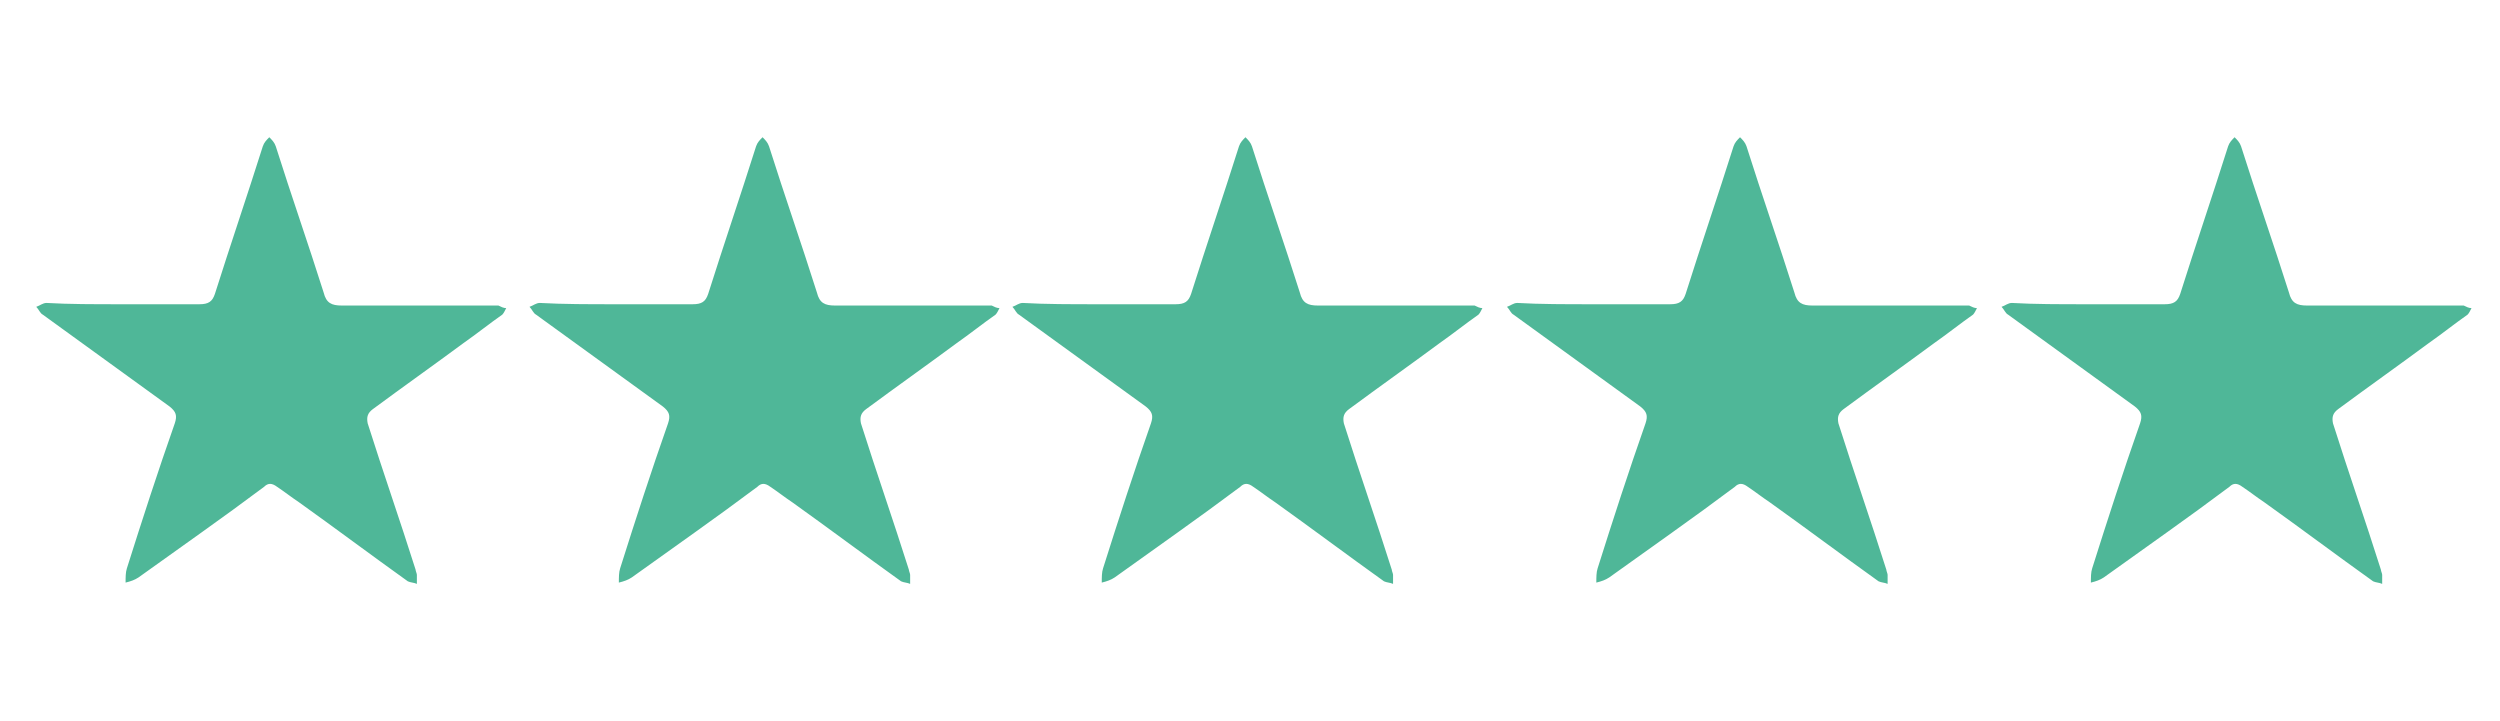 <svg xmlns="http://www.w3.org/2000/svg" xmlns:xlink="http://www.w3.org/1999/xlink" id="Camada_1" x="0px" y="0px" viewBox="0 0 193.1 55.7" style="enable-background:new 0 0 193.1 55.7;" xml:space="preserve"><style type="text/css">	.st0{fill:#4FB798;}</style><g>	<g>		<path class="st0" d="M9.4,23.5c2,0,4,0,6,0c0.7,0,1-0.2,1.2-0.8c1.2-3.8,2.5-7.6,3.7-11.4c0.1-0.3,0.3-0.5,0.5-0.7    c0.2,0.2,0.4,0.4,0.5,0.7c1.2,3.8,2.5,7.5,3.7,11.3c0.2,0.8,0.6,1,1.4,1c3.9,0,7.8,0,11.8,0c0.1,0,0.2,0,0.3,0    c0.2,0.1,0.4,0.2,0.6,0.2c-0.1,0.2-0.2,0.4-0.3,0.5c-1,0.7-2,1.5-3,2.2c-2.3,1.7-4.7,3.4-7,5.1c-0.4,0.3-0.5,0.6-0.4,1.1    c1.2,3.8,2.5,7.5,3.7,11.3c0,0.1,0.1,0.3,0.1,0.4c0,0.2,0,0.5,0,0.7c-0.2-0.1-0.5-0.1-0.7-0.2c-2.8-2-5.6-4.1-8.4-6.1    c-0.6-0.4-1.1-0.8-1.7-1.2c-0.4-0.3-0.7-0.3-1,0c-3.2,2.4-6.5,4.7-9.7,7c-0.3,0.2-0.6,0.3-1,0.4c0-0.4,0-0.8,0.1-1.1    c1.2-3.8,2.4-7.5,3.7-11.2c0.2-0.6,0.1-0.9-0.4-1.3c-3.3-2.4-6.5-4.7-9.8-7.1c-0.2-0.1-0.3-0.4-0.5-0.6c0.3-0.1,0.5-0.3,0.8-0.3    C5.3,23.5,7.3,23.5,9.4,23.5z"></path>	</g>	<g>		<path class="st0" d="M47.5,23.5c2,0,4,0,6,0c0.7,0,1-0.2,1.2-0.8c1.2-3.8,2.5-7.6,3.7-11.4c0.1-0.3,0.3-0.5,0.5-0.7    c0.2,0.2,0.4,0.4,0.5,0.7c1.2,3.8,2.5,7.5,3.7,11.3c0.2,0.8,0.6,1,1.4,1c3.9,0,7.8,0,11.8,0c0.1,0,0.2,0,0.3,0    c0.2,0.1,0.4,0.2,0.6,0.2c-0.1,0.2-0.2,0.4-0.3,0.5c-1,0.7-2,1.5-3,2.2c-2.3,1.7-4.7,3.4-7,5.1c-0.4,0.3-0.5,0.6-0.4,1.1    c1.2,3.8,2.5,7.5,3.7,11.3c0,0.1,0.1,0.3,0.1,0.4c0,0.2,0,0.5,0,0.7c-0.2-0.1-0.5-0.1-0.7-0.2c-2.8-2-5.6-4.1-8.4-6.1    c-0.6-0.4-1.1-0.8-1.7-1.2c-0.4-0.3-0.7-0.3-1,0c-3.2,2.4-6.5,4.7-9.7,7c-0.3,0.2-0.6,0.3-1,0.4c0-0.4,0-0.8,0.1-1.1    c1.2-3.8,2.4-7.5,3.7-11.2c0.2-0.6,0.1-0.9-0.4-1.3c-3.3-2.4-6.5-4.7-9.8-7.1c-0.2-0.1-0.3-0.4-0.5-0.6c0.3-0.1,0.5-0.3,0.8-0.3    C43.5,23.5,45.5,23.5,47.5,23.5z"></path>	</g>	<g>		<path class="st0" d="M84.8,23.5c2,0,4,0,6,0c0.7,0,1-0.2,1.2-0.8c1.2-3.8,2.5-7.6,3.7-11.4c0.1-0.3,0.3-0.5,0.5-0.7    c0.2,0.2,0.4,0.4,0.5,0.7c1.2,3.8,2.5,7.5,3.7,11.3c0.2,0.8,0.6,1,1.4,1c3.9,0,7.8,0,11.8,0c0.1,0,0.2,0,0.3,0    c0.2,0.1,0.4,0.2,0.6,0.2c-0.1,0.2-0.2,0.4-0.3,0.5c-1,0.7-2,1.5-3,2.2c-2.3,1.7-4.7,3.4-7,5.1c-0.4,0.3-0.5,0.6-0.4,1.1    c1.2,3.8,2.5,7.5,3.7,11.3c0,0.1,0.1,0.3,0.1,0.4c0,0.2,0,0.5,0,0.7c-0.2-0.1-0.5-0.1-0.7-0.2c-2.8-2-5.6-4.1-8.4-6.1    c-0.6-0.4-1.1-0.8-1.7-1.2c-0.4-0.3-0.7-0.3-1,0c-3.2,2.4-6.5,4.7-9.7,7c-0.3,0.2-0.6,0.3-1,0.4c0-0.4,0-0.8,0.1-1.1    c1.2-3.8,2.4-7.5,3.7-11.2c0.2-0.6,0.1-0.9-0.4-1.3c-3.3-2.4-6.5-4.7-9.8-7.1c-0.2-0.1-0.3-0.4-0.5-0.6c0.3-0.1,0.5-0.3,0.8-0.3    C80.7,23.5,82.8,23.5,84.8,23.5z"></path>	</g>	<g>		<path class="st0" d="M123,23.5c2,0,4,0,6,0c0.7,0,1-0.2,1.2-0.8c1.2-3.8,2.5-7.6,3.7-11.4c0.1-0.3,0.3-0.5,0.5-0.7    c0.2,0.2,0.4,0.4,0.5,0.7c1.2,3.8,2.5,7.5,3.7,11.3c0.2,0.8,0.6,1,1.4,1c3.9,0,7.8,0,11.8,0c0.1,0,0.2,0,0.3,0    c0.2,0.1,0.4,0.2,0.6,0.2c-0.1,0.2-0.2,0.4-0.3,0.5c-1,0.7-2,1.5-3,2.2c-2.3,1.7-4.7,3.4-7,5.1c-0.4,0.3-0.5,0.6-0.4,1.1    c1.2,3.8,2.5,7.5,3.7,11.3c0,0.1,0.1,0.3,0.1,0.4c0,0.2,0,0.5,0,0.7c-0.2-0.1-0.5-0.1-0.7-0.2c-2.8-2-5.6-4.1-8.4-6.1    c-0.6-0.4-1.1-0.8-1.7-1.2c-0.4-0.3-0.7-0.3-1,0c-3.2,2.4-6.5,4.7-9.7,7c-0.3,0.2-0.6,0.3-1,0.4c0-0.4,0-0.8,0.1-1.1    c1.2-3.8,2.4-7.5,3.7-11.2c0.2-0.6,0.1-0.9-0.4-1.3c-3.3-2.4-6.5-4.7-9.8-7.1c-0.2-0.1-0.3-0.4-0.5-0.6c0.3-0.1,0.5-0.3,0.8-0.3    C118.9,23.5,121,23.5,123,23.5z"></path>	</g>	<g>		<path class="st0" d="M161.2,23.5c2,0,4,0,6,0c0.7,0,1-0.2,1.2-0.8c1.2-3.8,2.5-7.6,3.7-11.4c0.1-0.3,0.3-0.5,0.5-0.7    c0.2,0.2,0.4,0.4,0.5,0.7c1.2,3.8,2.5,7.5,3.7,11.3c0.2,0.8,0.6,1,1.4,1c3.9,0,7.8,0,11.8,0c0.1,0,0.2,0,0.3,0    c0.2,0.1,0.4,0.2,0.6,0.2c-0.1,0.2-0.2,0.4-0.3,0.5c-1,0.7-2,1.5-3,2.2c-2.3,1.7-4.7,3.4-7,5.1c-0.4,0.3-0.5,0.6-0.4,1.1    c1.2,3.8,2.5,7.5,3.7,11.3c0,0.1,0.1,0.3,0.1,0.4c0,0.2,0,0.5,0,0.7c-0.2-0.1-0.5-0.1-0.7-0.2c-2.8-2-5.6-4.1-8.4-6.1    c-0.6-0.4-1.1-0.8-1.7-1.2c-0.4-0.3-0.7-0.3-1,0c-3.2,2.4-6.5,4.7-9.7,7c-0.3,0.2-0.6,0.3-1,0.4c0-0.4,0-0.8,0.1-1.1    c1.2-3.8,2.4-7.5,3.7-11.2c0.2-0.6,0.1-0.9-0.4-1.3c-3.3-2.4-6.5-4.7-9.8-7.1c-0.2-0.1-0.3-0.4-0.5-0.6c0.3-0.1,0.5-0.3,0.8-0.3    C157.1,23.5,159.1,23.5,161.2,23.5z"></path>	</g></g></svg>